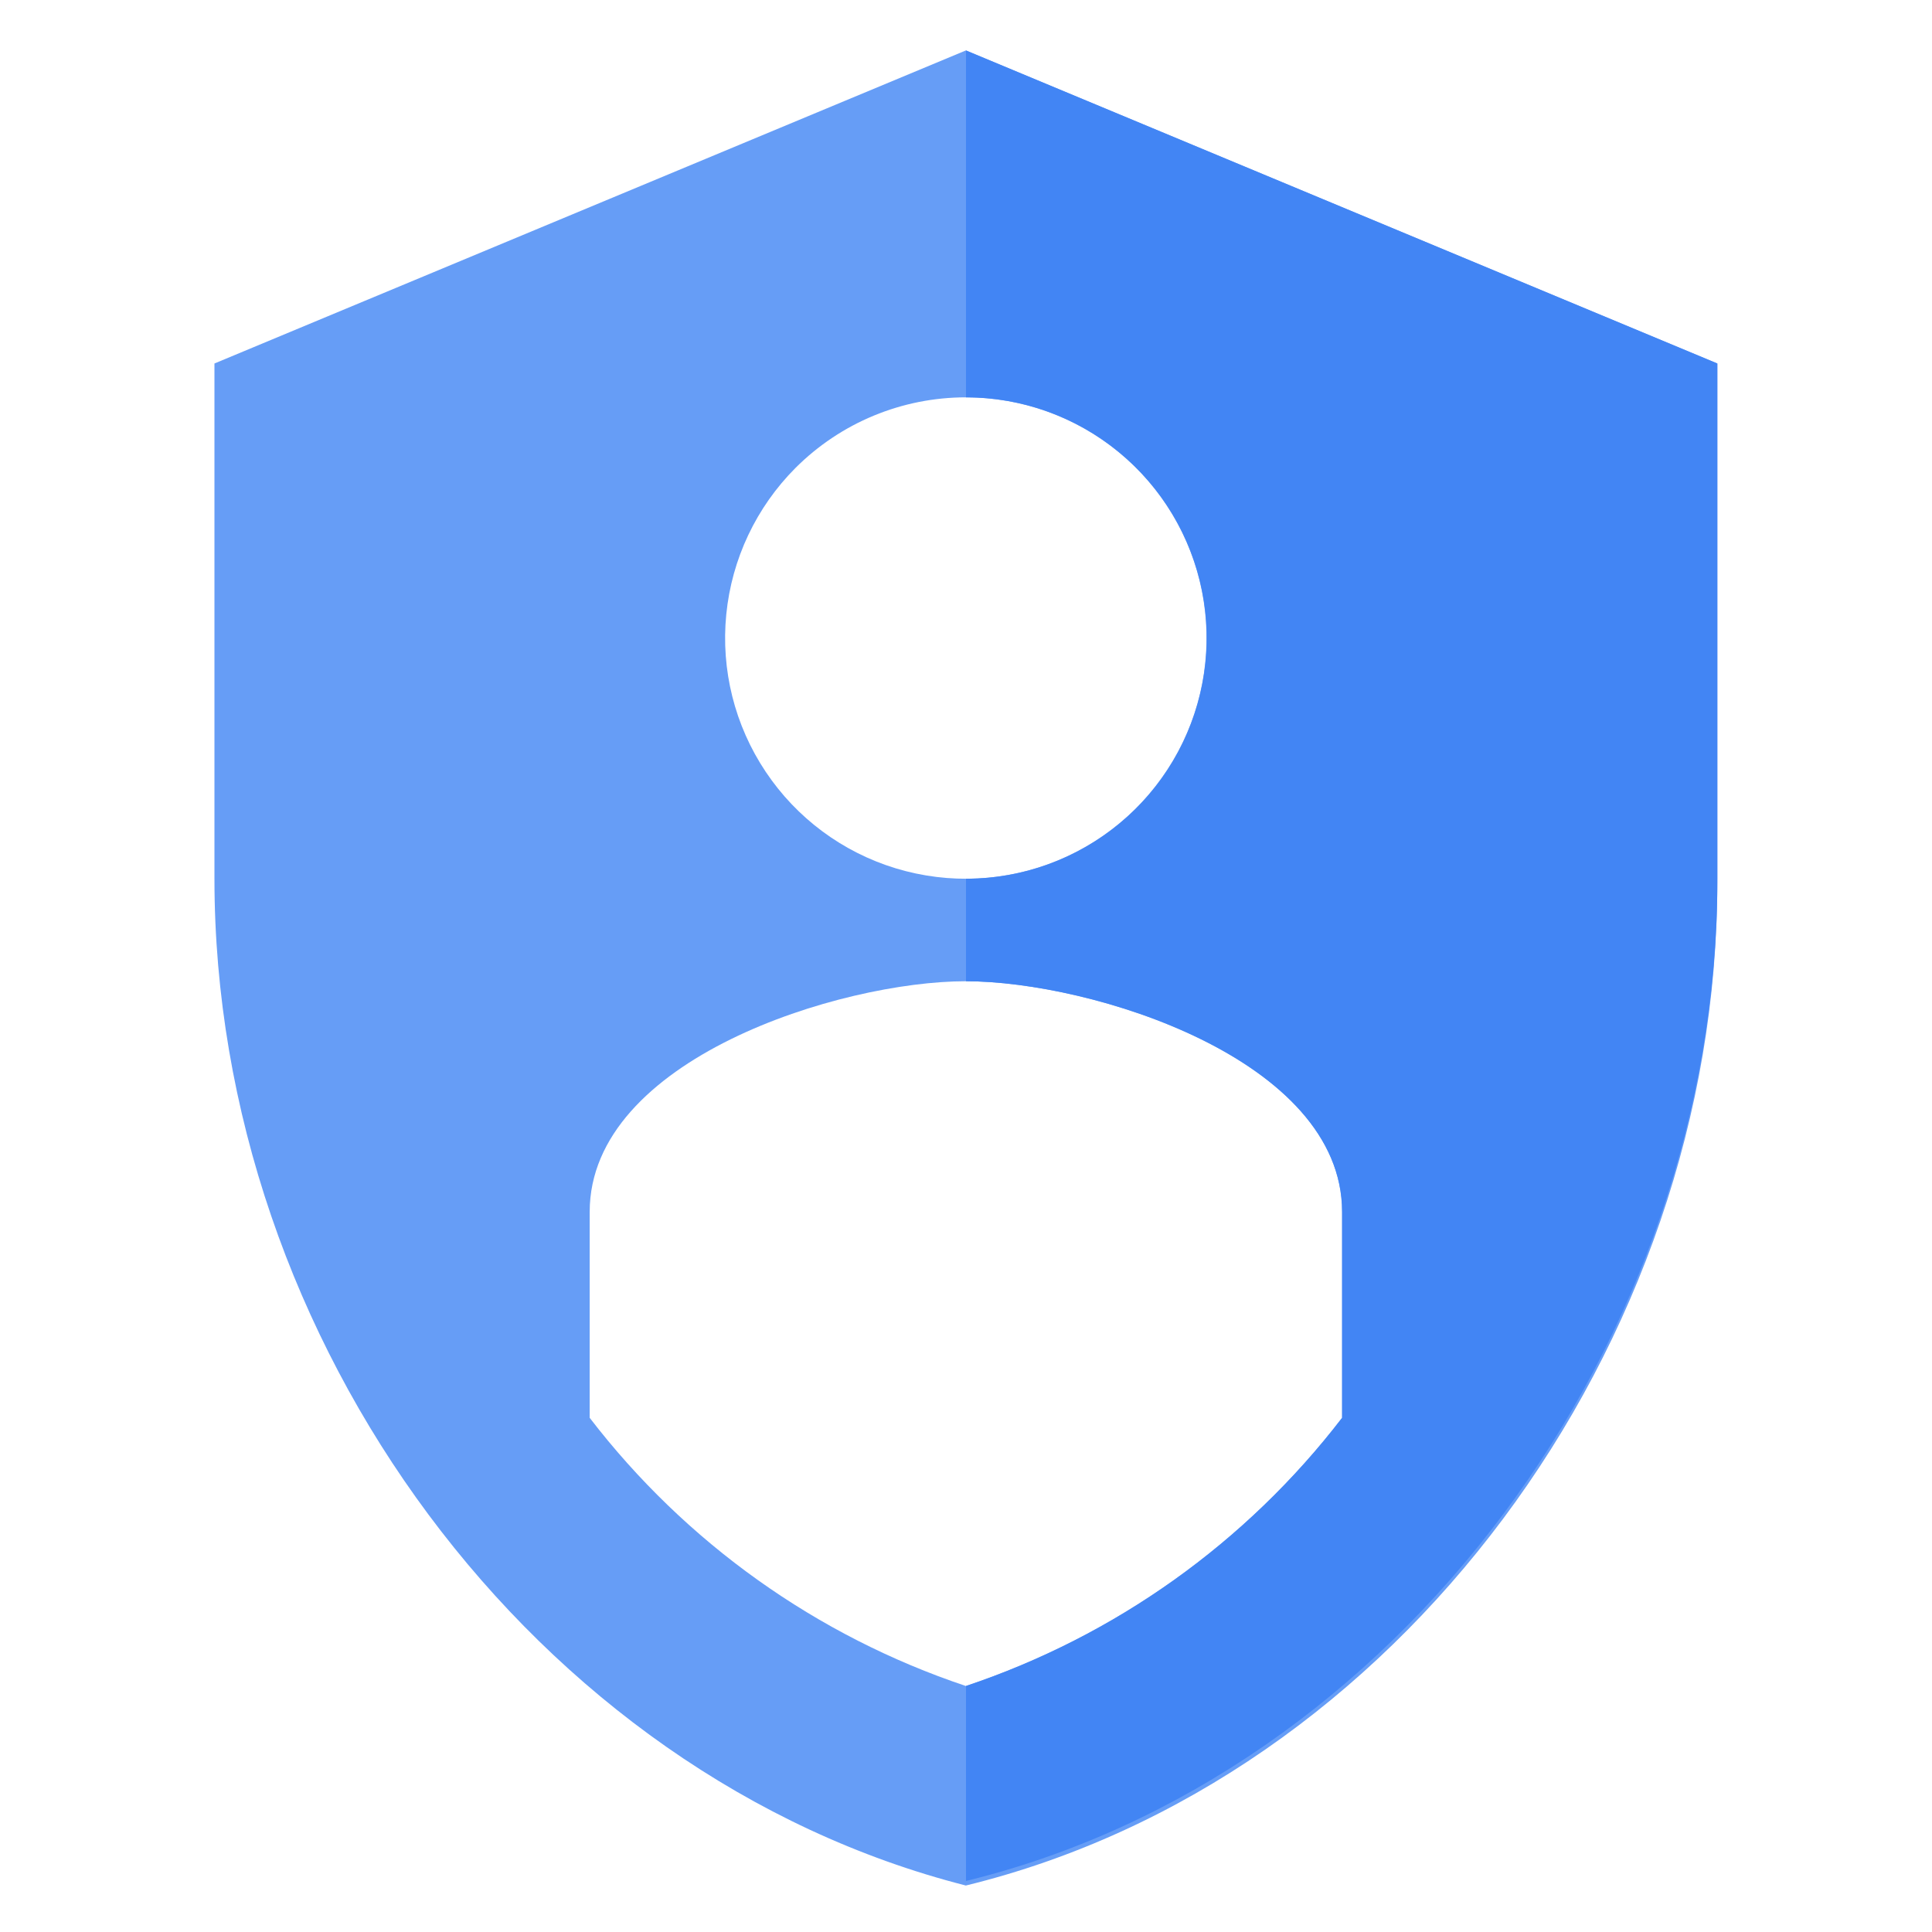 <svg width="36" height="36" viewBox="0 0 36 36" fill="none" xmlns="http://www.w3.org/2000/svg">
<path fill-rule="evenodd" clip-rule="evenodd" d="M17.997 0.94L3.996 6.773V16.374C3.996 25.004 9.965 33.087 17.997 35.134C26.03 33.173 31.999 25.089 31.999 16.46V6.773L17.997 0.94ZM17.997 7.404C19.035 7.404 20.041 7.764 20.843 8.423C21.645 9.081 22.194 9.997 22.396 11.015C22.598 12.033 22.441 13.089 21.952 14.004C21.462 14.919 20.671 15.636 19.712 16.033C18.753 16.43 17.687 16.482 16.694 16.181C15.701 15.88 14.843 15.243 14.267 14.38C13.69 13.517 13.431 12.481 13.533 11.449C13.635 10.416 14.092 9.451 14.825 8.717C15.242 8.301 15.737 7.97 16.281 7.745C16.825 7.52 17.408 7.404 17.997 7.404ZM25.007 26.419C23.22 28.745 20.779 30.485 17.997 31.416C15.216 30.485 12.775 28.745 10.988 26.419V22.582C10.988 19.734 15.661 18.284 17.997 18.284C20.334 18.284 25.007 19.734 25.007 22.582V26.419Z" fill="#669DF6"/>
<path fill-rule="evenodd" clip-rule="evenodd" d="M18 0.94V7.404C19.19 7.404 20.33 7.876 21.172 8.718C22.013 9.559 22.485 10.7 22.485 11.889C22.485 13.079 22.013 14.22 21.172 15.061C20.33 15.902 19.19 16.374 18 16.374V18.284C20.336 18.284 25.009 19.734 25.009 22.582V26.419C23.222 28.745 20.782 30.485 18 31.416V35.049C26.032 33.087 32.001 25.004 32.001 16.374V6.773L18 0.94Z" fill="#4285F4"/>
</svg>

